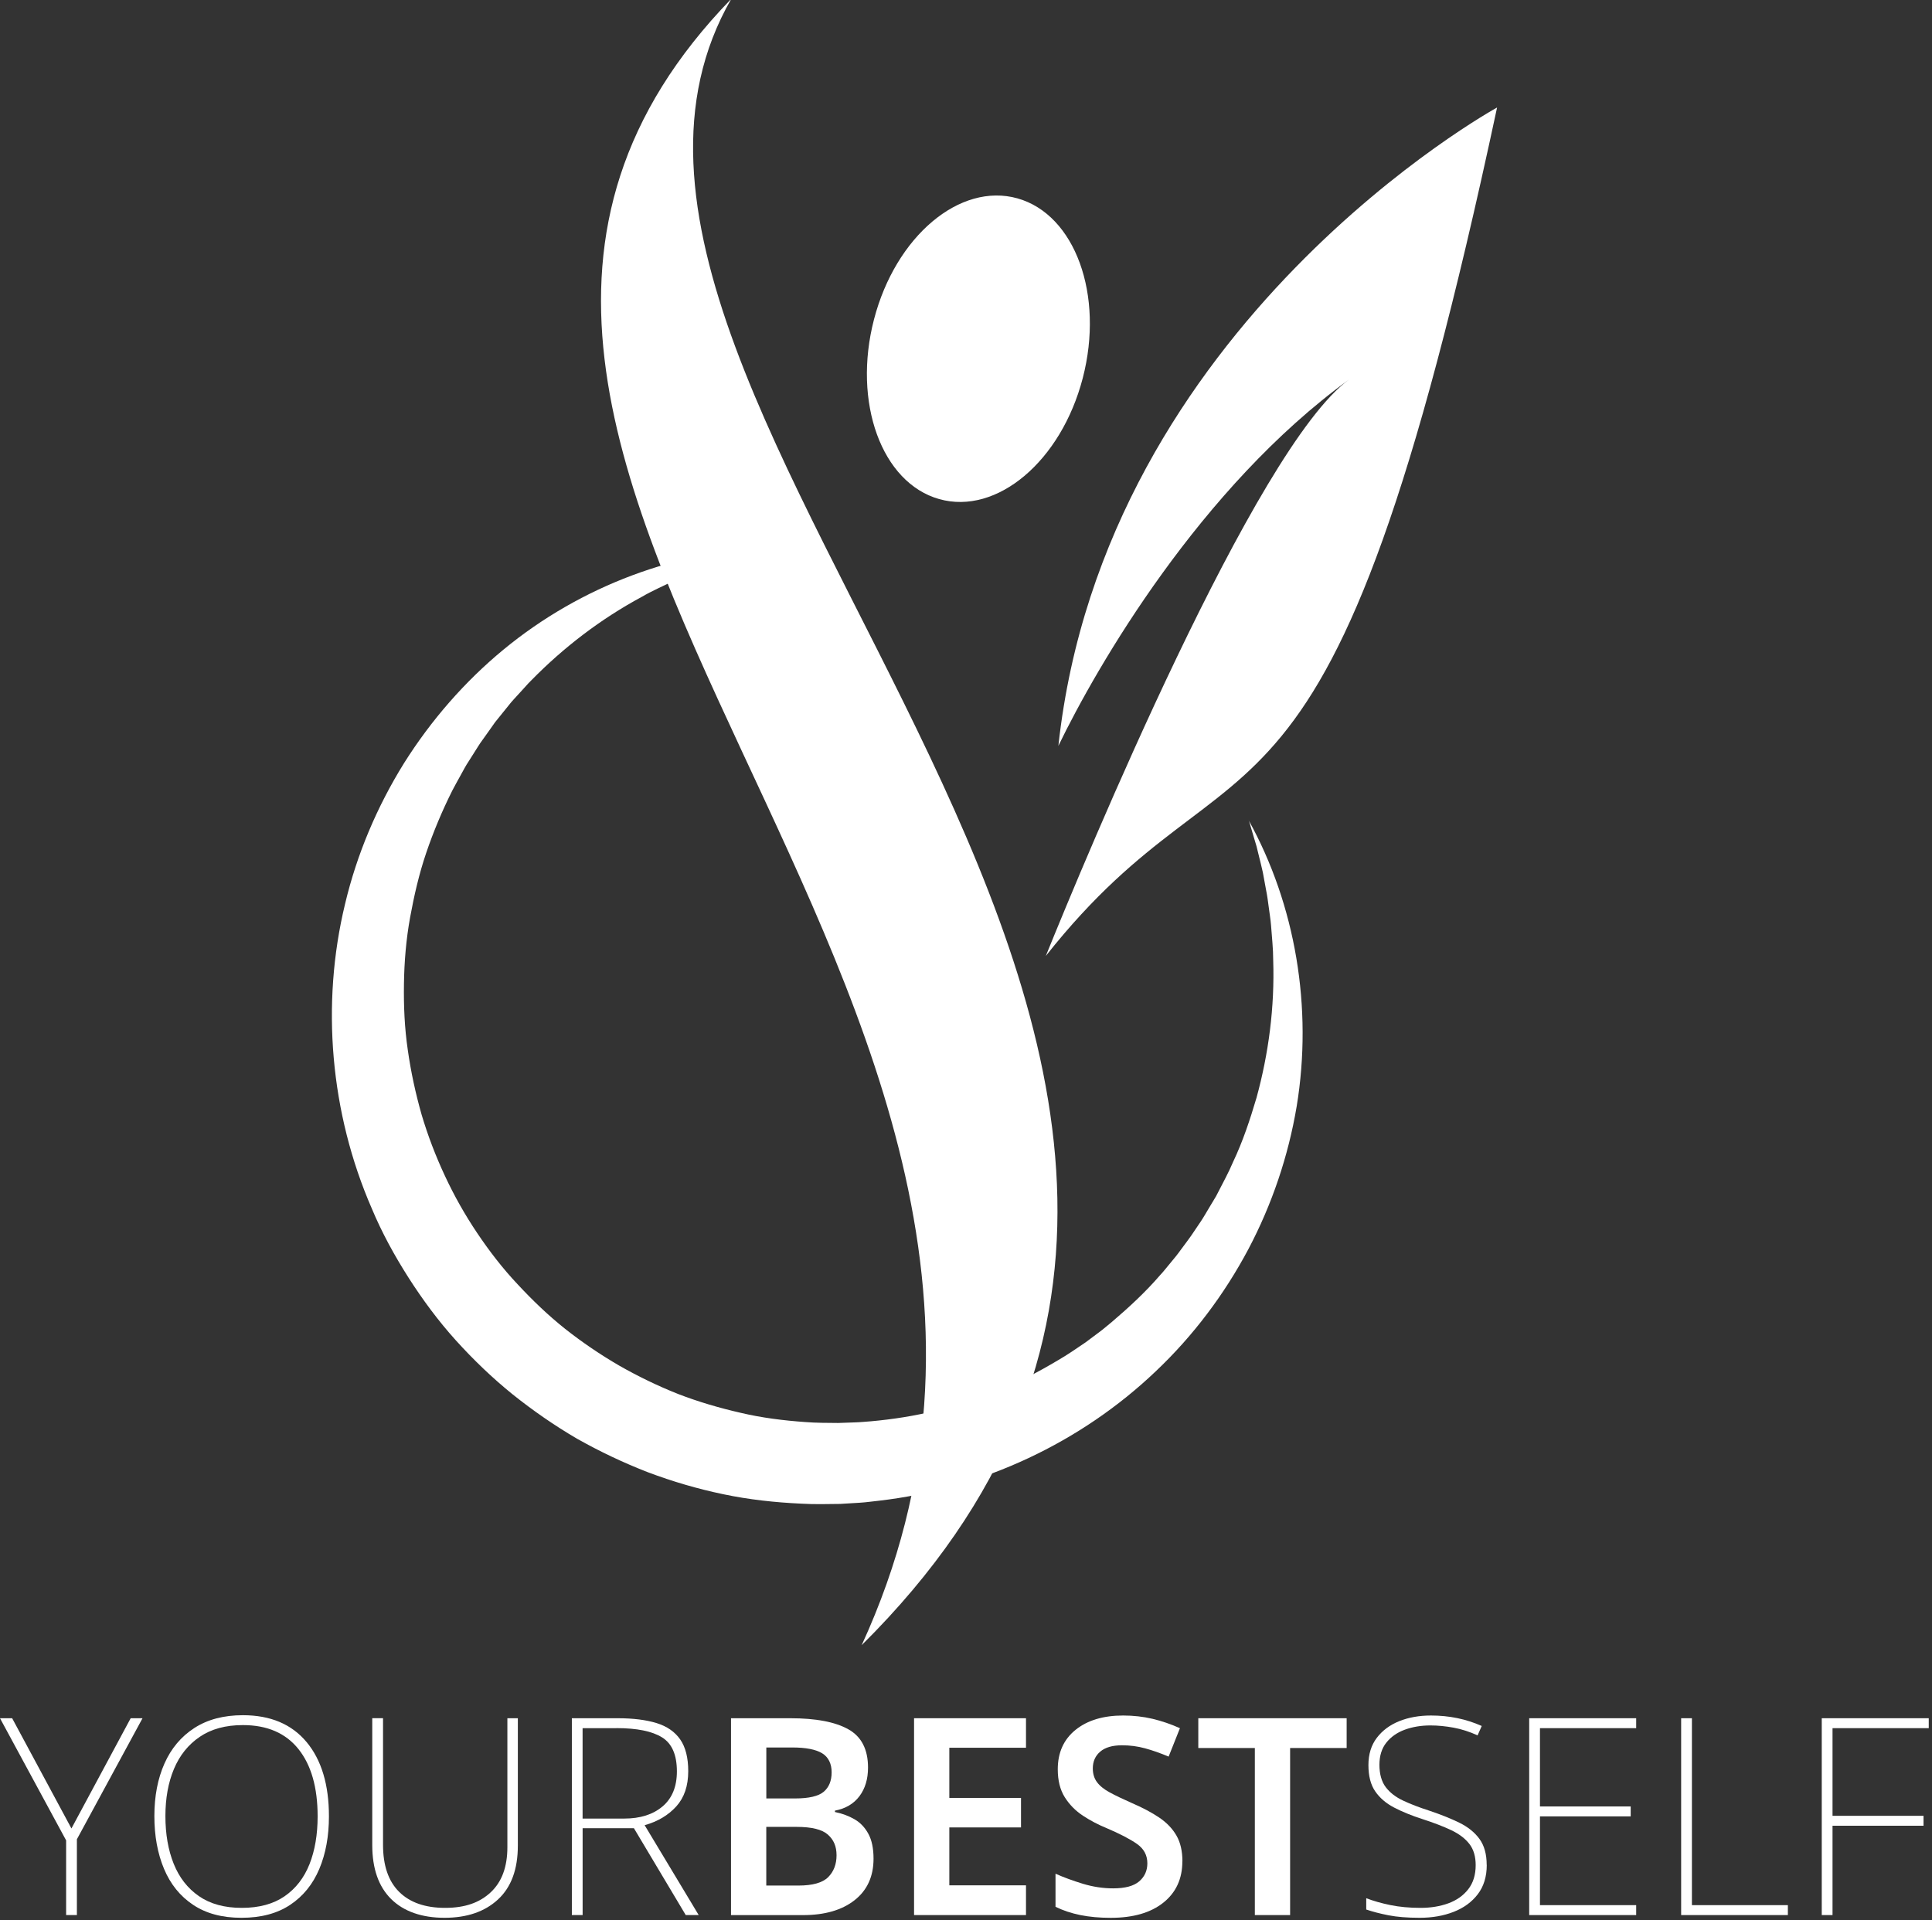 <svg width="504" height="501" viewBox="0 0 504 501" fill="none" xmlns="http://www.w3.org/2000/svg">
<rect x="0" y="0" width="504" height="501" fill="#333333" stroke="none"/>
<g clip-path="url(#clip0_867_30)">
<path d="M18.63 477.1L34.09 448.33H37.18L20.06 479.91V499.69H17.25V480.2L0 448.33H3.17L18.64 477.1H18.63Z" fill="white"/>
<path d="M85.81 473.93C85.81 479.11 84.97 483.69 83.29 487.67C81.61 491.65 79.08 494.77 75.7 497.02C72.32 499.27 68.09 500.4 63 500.4C57.91 500.4 53.76 499.27 50.38 497.02C47 494.77 44.47 491.64 42.79 487.63C41.11 483.63 40.27 479.03 40.27 473.86C40.27 468.69 41.14 464.11 42.9 460.16C44.65 456.2 47.25 453.11 50.7 450.88C54.15 448.65 58.37 447.54 63.36 447.54C70.55 447.54 76.09 449.88 79.98 454.55C83.87 459.22 85.81 465.69 85.81 473.94V473.93ZM43.15 473.86C43.15 478.56 43.87 482.71 45.31 486.3C46.75 489.89 48.94 492.71 51.89 494.75C54.84 496.79 58.57 497.81 63.08 497.81C67.59 497.81 71.3 496.8 74.23 494.79C77.15 492.78 79.32 489.98 80.74 486.41C82.15 482.84 82.86 478.68 82.86 473.93C82.86 466.4 81.19 460.55 77.86 456.38C74.53 452.21 69.7 450.12 63.37 450.12C58.86 450.12 55.11 451.14 52.11 453.18C49.11 455.22 46.87 458.01 45.38 461.56C43.89 465.11 43.15 469.21 43.15 473.86Z" fill="white"/>
<path d="M135.09 448.33V481.56C135.09 487.75 133.36 492.43 129.91 495.62C126.46 498.81 121.81 500.4 115.96 500.4C110.11 500.4 105.33 498.77 102.04 495.51C98.75 492.25 97.11 487.55 97.11 481.41V448.32H99.92V481.34C99.92 486.76 101.32 490.86 104.13 493.64C106.94 496.42 110.93 497.81 116.11 497.81C121.29 497.81 125.11 496.46 128.01 493.75C130.91 491.04 132.36 487.12 132.36 481.99V448.33H135.09Z" fill="white"/>
<path d="M161.12 448.33C165.15 448.33 168.53 448.75 171.26 449.59C173.99 450.43 176.05 451.86 177.45 453.87C178.84 455.88 179.54 458.64 179.54 462.14C179.54 465.98 178.5 469.05 176.41 471.35C174.32 473.65 171.58 475.28 168.17 476.24L182.27 499.69H178.89L165.37 477.03H151.99V499.69H149.18V448.33H161.12ZM160.83 450.92H151.98V474.51H162.84C167.01 474.51 170.34 473.46 172.84 471.34C175.33 469.23 176.58 466.19 176.58 462.2C176.58 457.88 175.29 454.92 172.7 453.32C170.11 451.71 166.15 450.91 160.83 450.91V450.92Z" fill="white"/>
<path d="M190.69 448.33H206.16C212.83 448.33 217.87 449.29 221.3 451.21C224.73 453.13 226.44 456.46 226.44 461.21C226.44 464.18 225.7 466.67 224.21 468.66C222.72 470.65 220.59 471.91 217.81 472.44V472.8C219.68 473.18 221.37 473.81 222.88 474.67C224.39 475.53 225.6 476.79 226.51 478.45C227.42 480.1 227.88 482.28 227.88 484.96C227.88 489.61 226.23 493.23 222.92 495.82C219.61 498.41 215.13 499.7 209.47 499.7H190.7V448.34L190.69 448.33ZM199.9 469.26H207.38C211.02 469.26 213.53 468.67 214.9 467.5C216.27 466.33 216.95 464.64 216.95 462.43C216.95 460.22 216.12 458.47 214.47 457.47C212.82 456.47 210.21 455.96 206.67 455.96H199.91V469.27L199.9 469.26ZM199.9 476.67V491.99H208.24C211.98 491.99 214.58 491.26 216.04 489.8C217.5 488.34 218.23 486.43 218.23 484.08C218.23 481.73 217.47 480.03 215.96 478.69C214.45 477.35 211.73 476.68 207.8 476.68H199.89L199.9 476.67Z" fill="white"/>
<path d="M267.65 499.69H238.45V448.33H267.65V456.03H247.65V469.12H266.35V476.82H247.65V491.93H267.65V499.7V499.69Z" fill="white"/>
<path d="M308.44 485.66C308.44 490.22 306.79 493.81 303.48 496.45C300.17 499.09 295.59 500.41 289.74 500.41C283.89 500.41 279.28 499.45 275.35 497.53V488.9C277.51 489.86 279.89 490.73 282.51 491.53C285.12 492.32 287.75 492.72 290.39 492.72C293.51 492.72 295.77 492.11 297.19 490.89C298.6 489.67 299.31 488.1 299.31 486.18C299.31 484.07 298.4 482.38 296.58 481.11C294.76 479.84 292.1 478.46 288.6 476.97C286.49 476.11 284.46 475.04 282.52 473.77C280.58 472.5 279 470.89 277.77 468.95C276.55 467.01 275.94 464.57 275.94 461.65C275.94 457.29 277.49 453.86 280.58 451.36C283.67 448.87 287.81 447.62 292.99 447.62C295.67 447.62 298.23 447.91 300.65 448.48C303.07 449.06 305.46 449.87 307.81 450.93L304.86 458.34C302.7 457.43 300.65 456.71 298.71 456.18C296.77 455.65 294.77 455.39 292.7 455.39C290.21 455.39 288.31 455.94 287.02 457.04C285.73 458.14 285.08 459.61 285.08 461.43C285.08 462.82 285.44 464.01 286.16 464.99C286.88 465.97 287.99 466.87 289.5 467.69C291.01 468.51 292.96 469.44 295.36 470.5C298.14 471.7 300.5 472.96 302.45 474.28C304.39 475.6 305.88 477.16 306.91 478.96C307.94 480.76 308.46 483 308.46 485.69L308.44 485.66Z" fill="white"/>
<path d="M336.56 499.69H327.35V456.1H312.6V448.33H351.3V456.1H336.55V499.69H336.56Z" fill="white"/>
<path d="M387.85 486.59C387.85 489.66 387.07 492.21 385.51 494.25C383.95 496.29 381.85 497.82 379.22 498.85C376.58 499.88 373.63 500.4 370.37 500.4C367.11 500.4 364.45 500.18 362.24 499.75C360.03 499.32 358.09 498.81 356.41 498.24V495.29C358.28 496.01 360.39 496.61 362.74 497.09C365.09 497.57 367.7 497.81 370.58 497.81C373.26 497.81 375.69 497.41 377.84 496.62C380 495.83 381.72 494.61 383.02 492.95C384.31 491.3 384.96 489.2 384.96 486.66C384.96 484.41 384.42 482.57 383.34 481.16C382.26 479.75 380.69 478.55 378.63 477.56C376.57 476.58 374.05 475.61 371.08 474.65C368.25 473.74 365.78 472.73 363.67 471.63C361.56 470.53 359.92 469.11 358.74 467.39C357.56 465.66 356.98 463.39 356.98 460.56C356.98 457.73 357.71 455.36 359.17 453.44C360.63 451.52 362.59 450.07 365.03 449.09C367.48 448.11 370.23 447.62 373.3 447.62C378.05 447.62 382.46 448.53 386.54 450.35L385.46 452.8C383.35 451.84 381.26 451.17 379.2 450.79C377.14 450.41 375.12 450.21 373.16 450.21C370.71 450.21 368.49 450.58 366.47 451.32C364.46 452.06 362.85 453.19 361.65 454.7C360.45 456.21 359.85 458.14 359.85 460.49C359.85 462.84 360.4 464.88 361.5 466.32C362.6 467.76 364.12 468.93 366.07 469.84C368.01 470.75 370.25 471.61 372.8 472.43C375.82 473.44 378.46 474.49 380.71 475.6C382.96 476.7 384.71 478.12 385.96 479.84C387.21 481.57 387.83 483.82 387.83 486.6L387.85 486.59Z" fill="white"/>
<path d="M426.83 499.69H398.92V448.33H426.83V450.92H401.73V471.35H425.4V473.94H401.73V497.1H426.83V499.69Z" fill="white"/>
<path d="M438.56 499.69V448.33H441.37V497.1H466.4V499.69H438.56Z" fill="white"/>
<path d="M478.05 499.69H475.24V448.33H503.15V450.92H478.05V473.79H501.79V476.38H478.05V499.69Z" fill="white"/>
<path d="M325.75 214.05C337.92 236.07 342.52 262.84 338.26 288.7C336.09 301.61 331.83 314.28 325.63 326C319.41 337.7 311.29 348.54 301.54 357.77C282.11 376.32 256.37 388.45 229.34 391.57C227.65 391.74 225.97 392 224.27 392.1L219.18 392.41C215.78 392.46 212.37 392.54 208.97 392.34C202.17 392.02 195.36 391.29 188.68 389.88C182 388.49 175.43 386.56 169.03 384.15C162.66 381.68 156.49 378.75 150.54 375.4C144.65 371.96 139.03 368.06 133.7 363.8C128.39 359.5 123.45 354.75 118.88 349.69C114.31 344.62 110.24 339.11 106.57 333.37C102.91 327.63 99.62 321.63 97 315.36C86.14 290.42 83.7 262.05 90 235.93C93.09 222.86 98.4 210.4 105.39 199.14C112.45 187.92 121.23 177.84 131.34 169.5C151.56 152.82 177.05 143.39 202.2 142.88L197.63 144L195.35 144.54L193.1 145.2C191.61 145.65 190.11 146.06 188.63 146.54L184.25 148.11C182.78 148.6 181.36 149.19 179.93 149.79C178.51 150.4 177.07 150.94 175.68 151.59C172.92 152.96 170.11 154.16 167.46 155.71C156.7 161.5 147.01 168.94 138.64 177.48C138.1 177.99 137.6 178.55 137.1 179.11L135.59 180.77C134.6 181.89 133.54 182.93 132.64 184.12L129.84 187.59L129.14 188.46L128.5 189.37L127.21 191.19L125.92 193C125.49 193.6 125.05 194.2 124.67 194.84L122.3 198.59C121.47 199.81 120.81 201.14 120.09 202.42C119.39 203.72 118.64 204.99 117.98 206.3C115.34 211.57 113.07 216.99 111.19 222.52C109.31 228.05 108.01 233.75 106.97 239.45C105.94 245.16 105.46 250.95 105.38 256.72C105.29 262.49 105.54 268.26 106.38 273.96C107.18 279.66 108.41 285.28 109.97 290.79C111.6 296.29 113.65 301.64 116.07 306.82C118.48 312 121.29 316.98 124.47 321.71C127.64 326.43 131.12 330.96 135.03 335.1C138.89 339.26 143 343.21 147.45 346.75C151.91 350.27 156.63 353.47 161.55 356.33C166.5 359.15 171.62 361.63 176.91 363.73C182.21 365.78 187.68 367.37 193.22 368.64C198.76 369.95 204.42 370.65 210.1 371.05C212.94 371.28 215.79 371.26 218.65 371.29L222.93 371.14C224.36 371.11 225.78 370.94 227.2 370.85C232.89 370.34 238.56 369.46 244.13 368.08C249.68 366.66 255.17 364.93 260.5 362.76C265.85 360.63 270.96 357.92 275.92 354.97C278.43 353.53 280.8 351.88 283.2 350.25L286.68 347.65C287.86 346.8 288.93 345.82 290.06 344.92C294.47 341.16 298.77 337.2 302.59 332.77C303.6 331.71 304.47 330.54 305.42 329.42L306.82 327.72C307.28 327.15 307.7 326.55 308.14 325.96C309 324.77 309.92 323.62 310.75 322.41L313.22 318.75C314.05 317.53 314.75 316.23 315.52 314.98L316.66 313.08L317.23 312.13L317.74 311.15C319.08 308.52 320.52 305.92 321.67 303.19C324.22 297.82 326.09 292.16 327.79 286.42C330.95 274.89 332.54 262.78 332.14 250.56C332.14 247.49 331.79 244.46 331.57 241.38C331.45 239.85 331.18 238.33 330.99 236.8C330.79 235.27 330.59 233.73 330.28 232.22L329.44 227.64C329.11 226.12 328.72 224.62 328.35 223.1L327.79 220.82C327.58 220.07 327.34 219.33 327.12 218.58L325.79 214.06L325.75 214.05Z" fill="white"/>
<path d="M224.79 429.26C303.39 257.89 73.58 120.51 190.78 -0.31C129.22 106.69 378.9 276.32 224.79 429.26ZM265.43 51.76C250.39 47.53 233.63 61.67 228 83.34C222.37 105.01 229.99 126 245.03 130.23C260.07 134.46 276.83 120.32 282.46 98.65C288.09 76.98 280.47 55.99 265.43 51.76Z" fill="white"/>
<path d="M390.53 28.06C390.53 28.06 288.07 84.23 276.1 194.61C286.16 173.81 313.15 127.15 351.94 99.02C327.47 116.77 282.9 224.52 272.82 249.43C324.16 184.5 346.31 235.05 390.54 28.06H390.53Z" fill="white"/>
</g>
<defs>
<clipPath id="clip0_867_30">
<rect width="503.66" height="500.4" fill="white"/>
</clipPath>
</defs>
</svg>
